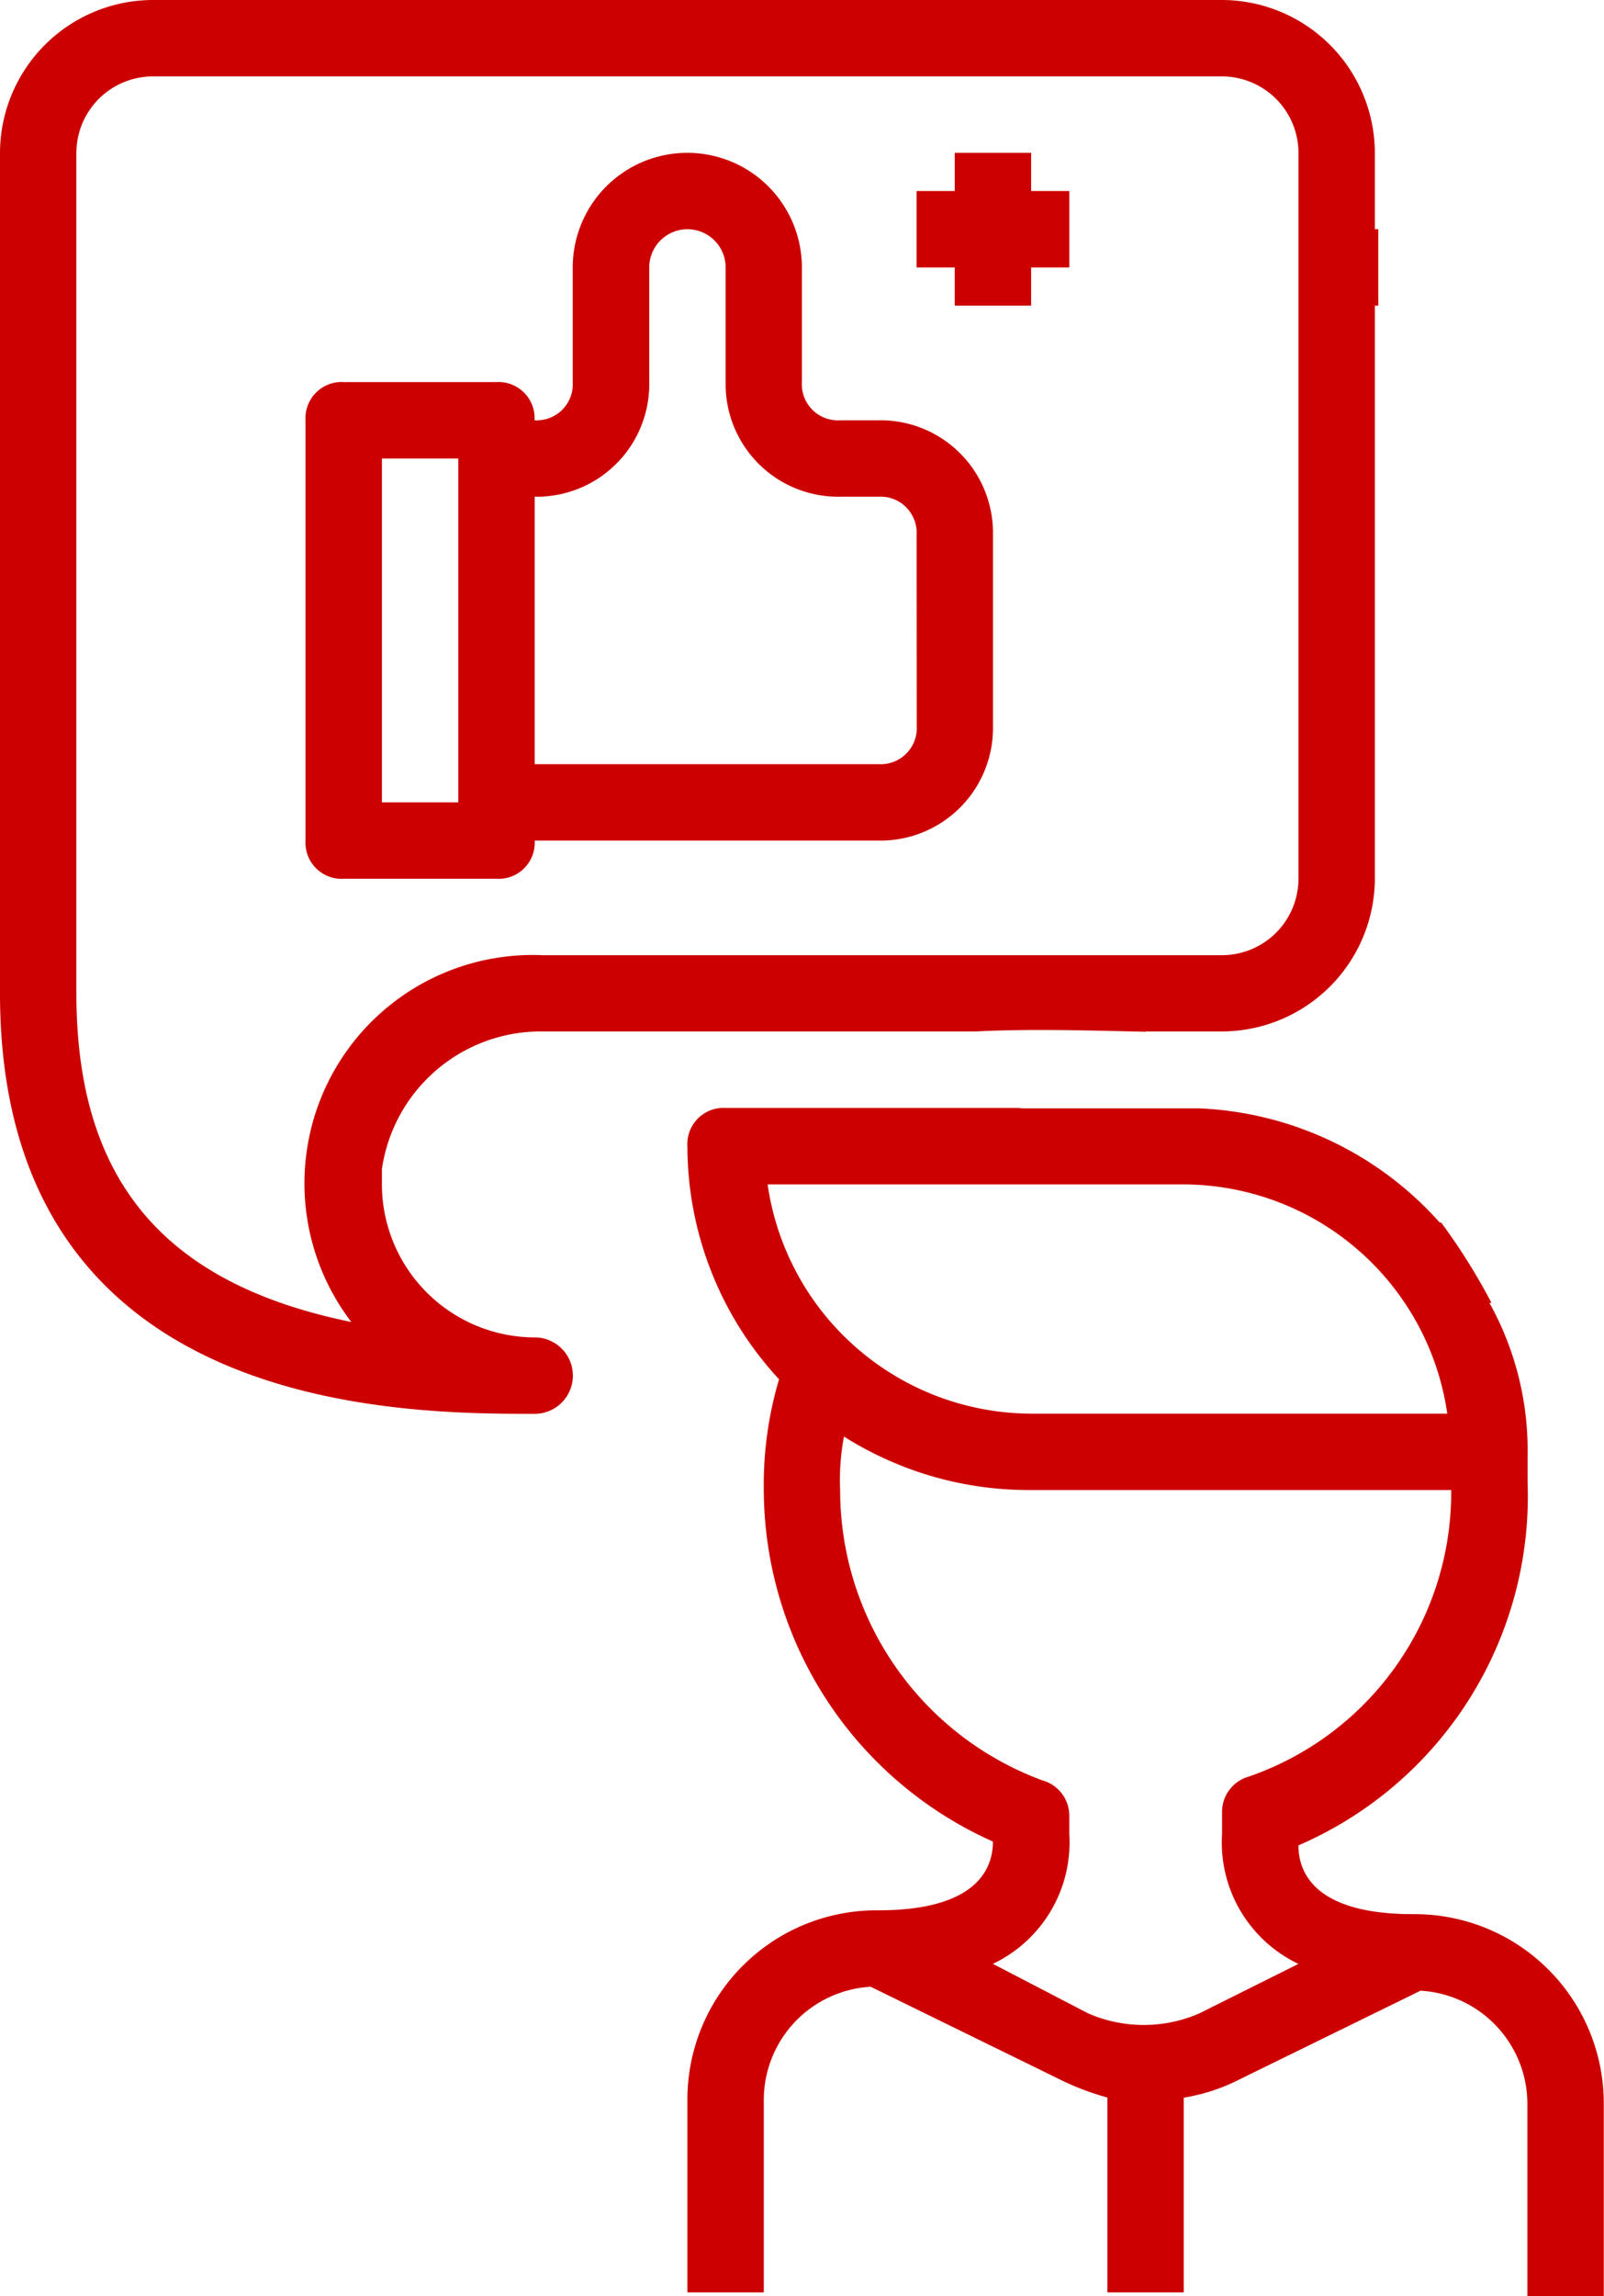 <svg xmlns="http://www.w3.org/2000/svg" width="46.535" height="66.589" viewBox="0 0 46.535 66.589"><path d="M181.051,271.378c-2.991,0-3.324-1.33-3.324-1.994a11.028,11.028,0,0,0,6.648-10.526v-.776a8.78,8.78,0,0,0-1.108-4.432h.06a17.91,17.91,0,0,0-1.458-2.327h-.042a9.9,9.9,0,0,0-7-3.313h-5.086a.763.763,0,0,1-.128-.011h-8.507A1.047,1.047,0,0,0,160,249.108a9.948,9.948,0,0,0,2.659,6.759,10.712,10.712,0,0,0-.443,3.213,11.2,11.2,0,0,0,6.648,10.193c0,.665-.332,1.994-3.324,1.994a5.486,5.486,0,0,0-5.54,5.54v5.54h2.216v-5.54a3.291,3.291,0,0,1,3.1-3.324l5.429,2.659a7.7,7.7,0,0,0,1.44.554v5.651H174.4V276.7a5.488,5.488,0,0,0,1.44-.443l5.429-2.659a3.291,3.291,0,0,1,3.1,3.324v5.54h2.216v-5.54A5.486,5.486,0,0,0,181.051,271.378Zm-18.725-21.162H174.4a7.752,7.752,0,0,1,7.645,6.648H169.972A7.752,7.752,0,0,1,162.327,250.216Zm12.52,24.043a4.049,4.049,0,0,1-3.213,0l-2.77-1.44a3.9,3.9,0,0,0,2.216-3.767V268.5a1.064,1.064,0,0,0-.776-1,8.972,8.972,0,0,1-5.872-8.421,6.813,6.813,0,0,1,.111-1.551,10.034,10.034,0,0,0,5.429,1.551h12.188a8.723,8.723,0,0,1-5.872,8.31,1.064,1.064,0,0,0-.776,1v.665a3.9,3.9,0,0,0,2.216,3.767Z" transform="translate(-140.057 -215.869)" fill="#c00"/><path d="M55.887,22.648V20.432A4.445,4.445,0,0,0,51.455,16H20.432A4.445,4.445,0,0,0,16,20.432V44.807C16,57,27.634,57,31.512,57a1.108,1.108,0,1,0,0-2.216,4.445,4.445,0,0,1-4.432-4.432V49.9a4.661,4.661,0,0,1,4.653-3.989H44.307c1.643-.081,3.288-.027,4.932.009v-.009h2.216a4.445,4.445,0,0,0,4.432-4.432V24.864h.1V22.648ZM53.671,41.483A2.222,2.222,0,0,1,51.455,43.7H31.733a6.622,6.622,0,0,0-5.54,10.637c-5.429-1.108-7.977-4.1-7.977-9.529V20.432a2.222,2.222,0,0,1,2.216-2.216H51.455a2.222,2.222,0,0,1,2.216,2.216Z" transform="translate(-16 -16)" fill="#c00"/><path d="M96.62,55.756H95.512A1.047,1.047,0,0,1,94.4,54.648V51.324a3.324,3.324,0,1,0-6.648,0v3.324a1.047,1.047,0,0,1-1.108,1.108,1.047,1.047,0,0,0-1.108-1.108H81.108A1.047,1.047,0,0,0,80,55.756V67.944a1.047,1.047,0,0,0,1.108,1.108H85.54a1.047,1.047,0,0,0,1.108-1.108H96.62a3.265,3.265,0,0,0,3.324-3.324V59.08A3.265,3.265,0,0,0,96.62,55.756ZM84.432,66.836H82.216V56.864h2.216Zm13.3-2.216a1.047,1.047,0,0,1-1.108,1.108H86.648V57.972a3.265,3.265,0,0,0,3.324-3.324V51.324a1.108,1.108,0,0,1,2.216,0v3.324a3.265,3.265,0,0,0,3.324,3.324H96.62a1.047,1.047,0,0,1,1.108,1.108Z" transform="translate(-71.136 -43.568)" fill="#c00"/><path d="M211.324,48h-2.216v1.108H208v2.216h1.108v1.108h2.216V51.324h1.108V49.108h-1.108Z" transform="translate(-181.409 -43.568)" fill="#c00"/></svg>